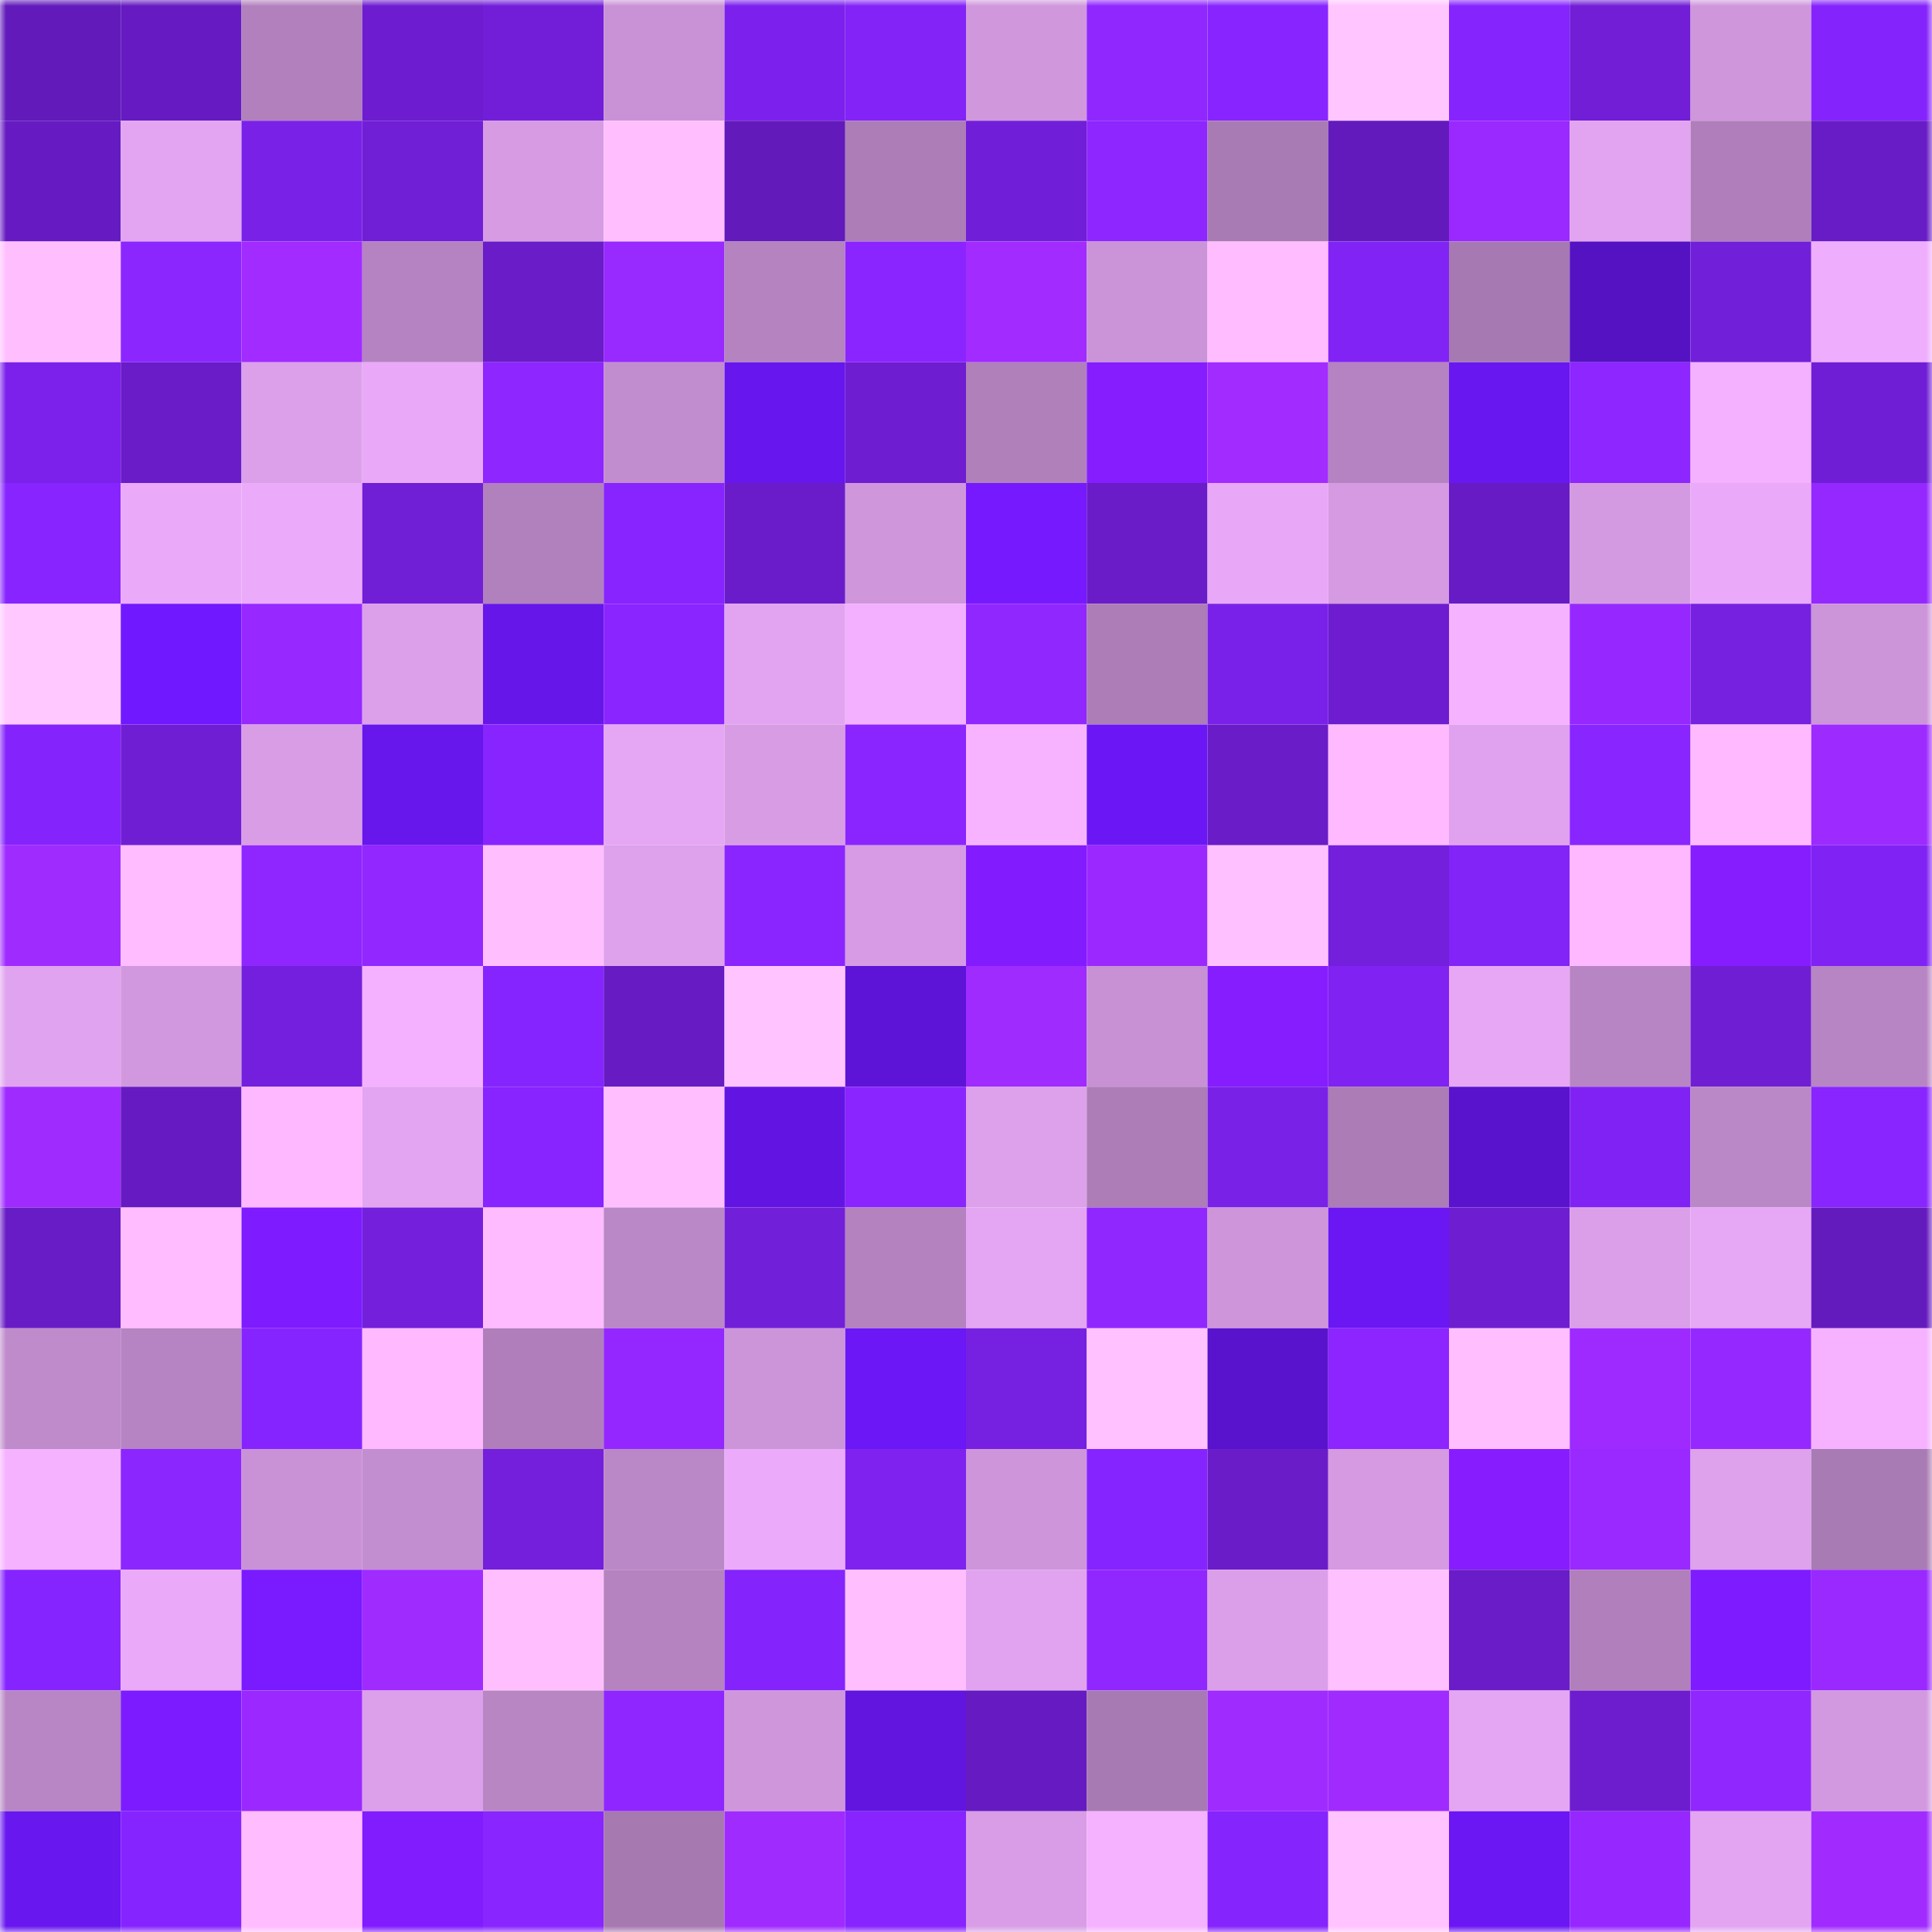 <svg viewBox="0 0 160 160" fill="none" role="img" xmlns="http://www.w3.org/2000/svg" width="240" height="240" name="linea%2Choarn.linea.eth"><mask id="1643631359" mask-type="alpha" maskUnits="userSpaceOnUse" x="0" y="0" width="160" height="160"><rect width="160" height="160" fill="#FFFFFF"></rect></mask><g mask="url(#1643631359)"><rect x="0" y="0" width="10" height="10" fill="#621abb"></rect><rect x="10" y="0" width="10" height="10" fill="#651bc1"></rect><rect x="20" y="0" width="10" height="10" fill="#b281bd"></rect><rect x="30" y="0" width="10" height="10" fill="#6d1dcf"></rect><rect x="40" y="0" width="10" height="10" fill="#721ed8"></rect><rect x="50" y="0" width="10" height="10" fill="#c992d6"></rect><rect x="60" y="0" width="10" height="10" fill="#7c21ed"></rect><rect x="70" y="0" width="10" height="10" fill="#8323f8"></rect><rect x="80" y="0" width="10" height="10" fill="#d097dd"></rect><rect x="90" y="0" width="10" height="10" fill="#9027ff"></rect><rect x="100" y="0" width="10" height="10" fill="#8824ff"></rect><rect x="110" y="0" width="10" height="10" fill="#ffc5ff"></rect><rect x="120" y="0" width="10" height="10" fill="#8624fe"></rect><rect x="130" y="0" width="10" height="10" fill="#711ed6"></rect><rect x="140" y="0" width="10" height="10" fill="#cf96dc"></rect><rect x="150" y="0" width="10" height="10" fill="#8523fc"></rect><rect x="0" y="10" width="10" height="10" fill="#661bc2"></rect><rect x="10" y="10" width="10" height="10" fill="#e3a5f2"></rect><rect x="20" y="10" width="10" height="10" fill="#7a21e8"></rect><rect x="30" y="10" width="10" height="10" fill="#711ed7"></rect><rect x="40" y="10" width="10" height="10" fill="#d69be3"></rect><rect x="50" y="10" width="10" height="10" fill="#ffbfff"></rect><rect x="60" y="10" width="10" height="10" fill="#621abb"></rect><rect x="70" y="10" width="10" height="10" fill="#ad7db7"></rect><rect x="80" y="10" width="10" height="10" fill="#711ed8"></rect><rect x="90" y="10" width="10" height="10" fill="#8e26ff"></rect><rect x="100" y="10" width="10" height="10" fill="#a97bb4"></rect><rect x="110" y="10" width="10" height="10" fill="#631abc"></rect><rect x="120" y="10" width="10" height="10" fill="#9929ff"></rect><rect x="130" y="10" width="10" height="10" fill="#e2a4f0"></rect><rect x="140" y="10" width="10" height="10" fill="#b07fbb"></rect><rect x="150" y="10" width="10" height="10" fill="#681cc5"></rect><rect x="0" y="20" width="10" height="10" fill="#ffbfff"></rect><rect x="10" y="20" width="10" height="10" fill="#8c26ff"></rect><rect x="20" y="20" width="10" height="10" fill="#a22bff"></rect><rect x="30" y="20" width="10" height="10" fill="#b583c1"></rect><rect x="40" y="20" width="10" height="10" fill="#691cc7"></rect><rect x="50" y="20" width="10" height="10" fill="#9829ff"></rect><rect x="60" y="20" width="10" height="10" fill="#b483c0"></rect><rect x="70" y="20" width="10" height="10" fill="#8b25ff"></rect><rect x="80" y="20" width="10" height="10" fill="#a22bff"></rect><rect x="90" y="20" width="10" height="10" fill="#cb93d8"></rect><rect x="100" y="20" width="10" height="10" fill="#ffbcff"></rect><rect x="110" y="20" width="10" height="10" fill="#8223f6"></rect><rect x="120" y="20" width="10" height="10" fill="#a779b2"></rect><rect x="130" y="20" width="10" height="10" fill="#5512c3"></rect><rect x="140" y="20" width="10" height="10" fill="#721fd9"></rect><rect x="150" y="20" width="10" height="10" fill="#efadfe"></rect><rect x="0" y="30" width="10" height="10" fill="#7b21eb"></rect><rect x="10" y="30" width="10" height="10" fill="#691cc8"></rect><rect x="20" y="30" width="10" height="10" fill="#dca0ea"></rect><rect x="30" y="30" width="10" height="10" fill="#eaa9f8"></rect><rect x="40" y="30" width="10" height="10" fill="#8e26ff"></rect><rect x="50" y="30" width="10" height="10" fill="#c28dcf"></rect><rect x="60" y="30" width="10" height="10" fill="#6716ee"></rect><rect x="70" y="30" width="10" height="10" fill="#6e1dd1"></rect><rect x="80" y="30" width="10" height="10" fill="#b080bb"></rect><rect x="90" y="30" width="10" height="10" fill="#851dff"></rect><rect x="100" y="30" width="10" height="10" fill="#a22bff"></rect><rect x="110" y="30" width="10" height="10" fill="#b583c1"></rect><rect x="120" y="30" width="10" height="10" fill="#6817f0"></rect><rect x="130" y="30" width="10" height="10" fill="#8d26ff"></rect><rect x="140" y="30" width="10" height="10" fill="#f4b1ff"></rect><rect x="150" y="30" width="10" height="10" fill="#701ed5"></rect><rect x="0" y="40" width="10" height="10" fill="#8724ff"></rect><rect x="10" y="40" width="10" height="10" fill="#eaaaf9"></rect><rect x="20" y="40" width="10" height="10" fill="#ebabfa"></rect><rect x="30" y="40" width="10" height="10" fill="#711ed7"></rect><rect x="40" y="40" width="10" height="10" fill="#b181bd"></rect><rect x="50" y="40" width="10" height="10" fill="#8724ff"></rect><rect x="60" y="40" width="10" height="10" fill="#6a1cca"></rect><rect x="70" y="40" width="10" height="10" fill="#cf96dc"></rect><rect x="80" y="40" width="10" height="10" fill="#7619ff"></rect><rect x="90" y="40" width="10" height="10" fill="#691cc8"></rect><rect x="100" y="40" width="10" height="10" fill="#e8a8f7"></rect><rect x="110" y="40" width="10" height="10" fill="#d59ae2"></rect><rect x="120" y="40" width="10" height="10" fill="#671bc4"></rect><rect x="130" y="40" width="10" height="10" fill="#d49ae1"></rect><rect x="140" y="40" width="10" height="10" fill="#eaaaf9"></rect><rect x="150" y="40" width="10" height="10" fill="#9528ff"></rect><rect x="0" y="50" width="10" height="10" fill="#ffc8ff"></rect><rect x="10" y="50" width="10" height="10" fill="#7018ff"></rect><rect x="20" y="50" width="10" height="10" fill="#9728ff"></rect><rect x="30" y="50" width="10" height="10" fill="#dc9fe9"></rect><rect x="40" y="50" width="10" height="10" fill="#6616e9"></rect><rect x="50" y="50" width="10" height="10" fill="#8b25ff"></rect><rect x="60" y="50" width="10" height="10" fill="#e2a4f0"></rect><rect x="70" y="50" width="10" height="10" fill="#f2b0ff"></rect><rect x="80" y="50" width="10" height="10" fill="#9127ff"></rect><rect x="90" y="50" width="10" height="10" fill="#ac7db7"></rect><rect x="100" y="50" width="10" height="10" fill="#7a21e9"></rect><rect x="110" y="50" width="10" height="10" fill="#6d1dcf"></rect><rect x="120" y="50" width="10" height="10" fill="#f5b2ff"></rect><rect x="130" y="50" width="10" height="10" fill="#9628ff"></rect><rect x="140" y="50" width="10" height="10" fill="#7620e0"></rect><rect x="150" y="50" width="10" height="10" fill="#cc94d9"></rect><rect x="0" y="60" width="10" height="10" fill="#8523fc"></rect><rect x="10" y="60" width="10" height="10" fill="#701ed4"></rect><rect x="20" y="60" width="10" height="10" fill="#d99de6"></rect><rect x="30" y="60" width="10" height="10" fill="#6716ec"></rect><rect x="40" y="60" width="10" height="10" fill="#8724ff"></rect><rect x="50" y="60" width="10" height="10" fill="#e5a6f4"></rect><rect x="60" y="60" width="10" height="10" fill="#d89ce5"></rect><rect x="70" y="60" width="10" height="10" fill="#8b25ff"></rect><rect x="80" y="60" width="10" height="10" fill="#f7b3ff"></rect><rect x="90" y="60" width="10" height="10" fill="#6b17f5"></rect><rect x="100" y="60" width="10" height="10" fill="#691cc8"></rect><rect x="110" y="60" width="10" height="10" fill="#feb9ff"></rect><rect x="120" y="60" width="10" height="10" fill="#e0a2ee"></rect><rect x="130" y="60" width="10" height="10" fill="#8925ff"></rect><rect x="140" y="60" width="10" height="10" fill="#ffbaff"></rect><rect x="150" y="60" width="10" height="10" fill="#9d2aff"></rect><rect x="0" y="70" width="10" height="10" fill="#a02bff"></rect><rect x="10" y="70" width="10" height="10" fill="#ffbcff"></rect><rect x="20" y="70" width="10" height="10" fill="#9026ff"></rect><rect x="30" y="70" width="10" height="10" fill="#9227ff"></rect><rect x="40" y="70" width="10" height="10" fill="#ffbfff"></rect><rect x="50" y="70" width="10" height="10" fill="#dea1ec"></rect><rect x="60" y="70" width="10" height="10" fill="#8a25ff"></rect><rect x="70" y="70" width="10" height="10" fill="#d69be4"></rect><rect x="80" y="70" width="10" height="10" fill="#821cff"></rect><rect x="90" y="70" width="10" height="10" fill="#9b29ff"></rect><rect x="100" y="70" width="10" height="10" fill="#ffc0ff"></rect><rect x="110" y="70" width="10" height="10" fill="#731fdb"></rect><rect x="120" y="70" width="10" height="10" fill="#8223f7"></rect><rect x="130" y="70" width="10" height="10" fill="#feb8ff"></rect><rect x="140" y="70" width="10" height="10" fill="#861dff"></rect><rect x="150" y="70" width="10" height="10" fill="#8122f4"></rect><rect x="0" y="80" width="10" height="10" fill="#e0a3ef"></rect><rect x="10" y="80" width="10" height="10" fill="#d298df"></rect><rect x="20" y="80" width="10" height="10" fill="#741fdd"></rect><rect x="30" y="80" width="10" height="10" fill="#f4b1ff"></rect><rect x="40" y="80" width="10" height="10" fill="#8624ff"></rect><rect x="50" y="80" width="10" height="10" fill="#661bc3"></rect><rect x="60" y="80" width="10" height="10" fill="#ffc4ff"></rect><rect x="70" y="80" width="10" height="10" fill="#5d14d6"></rect><rect x="80" y="80" width="10" height="10" fill="#9f2bff"></rect><rect x="90" y="80" width="10" height="10" fill="#c891d4"></rect><rect x="100" y="80" width="10" height="10" fill="#861dff"></rect><rect x="110" y="80" width="10" height="10" fill="#8022f2"></rect><rect x="120" y="80" width="10" height="10" fill="#e7a7f5"></rect><rect x="130" y="80" width="10" height="10" fill="#b885c4"></rect><rect x="140" y="80" width="10" height="10" fill="#701ed4"></rect><rect x="150" y="80" width="10" height="10" fill="#b785c3"></rect><rect x="0" y="90" width="10" height="10" fill="#a02bff"></rect><rect x="10" y="90" width="10" height="10" fill="#651bc1"></rect><rect x="20" y="90" width="10" height="10" fill="#feb8ff"></rect><rect x="30" y="90" width="10" height="10" fill="#e3a4f1"></rect><rect x="40" y="90" width="10" height="10" fill="#8824ff"></rect><rect x="50" y="90" width="10" height="10" fill="#ffbfff"></rect><rect x="60" y="90" width="10" height="10" fill="#6215e2"></rect><rect x="70" y="90" width="10" height="10" fill="#8b25ff"></rect><rect x="80" y="90" width="10" height="10" fill="#dda0eb"></rect><rect x="90" y="90" width="10" height="10" fill="#ac7db7"></rect><rect x="100" y="90" width="10" height="10" fill="#7a21e8"></rect><rect x="110" y="90" width="10" height="10" fill="#ab7cb6"></rect><rect x="120" y="90" width="10" height="10" fill="#5913cc"></rect><rect x="130" y="90" width="10" height="10" fill="#8122f5"></rect><rect x="140" y="90" width="10" height="10" fill="#bb88c7"></rect><rect x="150" y="90" width="10" height="10" fill="#8925ff"></rect><rect x="0" y="100" width="10" height="10" fill="#681cc6"></rect><rect x="10" y="100" width="10" height="10" fill="#ffbcff"></rect><rect x="20" y="100" width="10" height="10" fill="#7e1bff"></rect><rect x="30" y="100" width="10" height="10" fill="#731fdb"></rect><rect x="40" y="100" width="10" height="10" fill="#ffbbff"></rect><rect x="50" y="100" width="10" height="10" fill="#bb88c7"></rect><rect x="60" y="100" width="10" height="10" fill="#721fd9"></rect><rect x="70" y="100" width="10" height="10" fill="#b482bf"></rect><rect x="80" y="100" width="10" height="10" fill="#e4a6f3"></rect><rect x="90" y="100" width="10" height="10" fill="#9027ff"></rect><rect x="100" y="100" width="10" height="10" fill="#ce95db"></rect><rect x="110" y="100" width="10" height="10" fill="#6a17f4"></rect><rect x="120" y="100" width="10" height="10" fill="#6e1dd0"></rect><rect x="130" y="100" width="10" height="10" fill="#db9fe9"></rect><rect x="140" y="100" width="10" height="10" fill="#e6a7f5"></rect><rect x="150" y="100" width="10" height="10" fill="#641bbe"></rect><rect x="0" y="110" width="10" height="10" fill="#bf8bcb"></rect><rect x="10" y="110" width="10" height="10" fill="#b684c2"></rect><rect x="20" y="110" width="10" height="10" fill="#8624ff"></rect><rect x="30" y="110" width="10" height="10" fill="#feb9ff"></rect><rect x="40" y="110" width="10" height="10" fill="#b07fbb"></rect><rect x="50" y="110" width="10" height="10" fill="#9427ff"></rect><rect x="60" y="110" width="10" height="10" fill="#cc94d9"></rect><rect x="70" y="110" width="10" height="10" fill="#6b17f6"></rect><rect x="80" y="110" width="10" height="10" fill="#7620e1"></rect><rect x="90" y="110" width="10" height="10" fill="#ffc1ff"></rect><rect x="100" y="110" width="10" height="10" fill="#5913cd"></rect><rect x="110" y="110" width="10" height="10" fill="#8c25ff"></rect><rect x="120" y="110" width="10" height="10" fill="#ffbfff"></rect><rect x="130" y="110" width="10" height="10" fill="#9e2aff"></rect><rect x="140" y="110" width="10" height="10" fill="#9528ff"></rect><rect x="150" y="110" width="10" height="10" fill="#f6b2ff"></rect><rect x="0" y="120" width="10" height="10" fill="#f5b2ff"></rect><rect x="10" y="120" width="10" height="10" fill="#8c26ff"></rect><rect x="20" y="120" width="10" height="10" fill="#ca92d6"></rect><rect x="30" y="120" width="10" height="10" fill="#c38ed0"></rect><rect x="40" y="120" width="10" height="10" fill="#731fdb"></rect><rect x="50" y="120" width="10" height="10" fill="#bb88c7"></rect><rect x="60" y="120" width="10" height="10" fill="#ebaafa"></rect><rect x="70" y="120" width="10" height="10" fill="#7f22f0"></rect><rect x="80" y="120" width="10" height="10" fill="#ce95db"></rect><rect x="90" y="120" width="10" height="10" fill="#8624ff"></rect><rect x="100" y="120" width="10" height="10" fill="#6a1cc9"></rect><rect x="110" y="120" width="10" height="10" fill="#d59ae2"></rect><rect x="120" y="120" width="10" height="10" fill="#871dff"></rect><rect x="130" y="120" width="10" height="10" fill="#9a29ff"></rect><rect x="140" y="120" width="10" height="10" fill="#dea1ec"></rect><rect x="150" y="120" width="10" height="10" fill="#a97bb4"></rect><rect x="0" y="130" width="10" height="10" fill="#8624ff"></rect><rect x="10" y="130" width="10" height="10" fill="#eaaaf9"></rect><rect x="20" y="130" width="10" height="10" fill="#791aff"></rect><rect x="30" y="130" width="10" height="10" fill="#a02bff"></rect><rect x="40" y="130" width="10" height="10" fill="#ffbfff"></rect><rect x="50" y="130" width="10" height="10" fill="#b483c0"></rect><rect x="60" y="130" width="10" height="10" fill="#8423fb"></rect><rect x="70" y="130" width="10" height="10" fill="#ffbfff"></rect><rect x="80" y="130" width="10" height="10" fill="#e1a3ef"></rect><rect x="90" y="130" width="10" height="10" fill="#9027ff"></rect><rect x="100" y="130" width="10" height="10" fill="#db9fe9"></rect><rect x="110" y="130" width="10" height="10" fill="#ffc0ff"></rect><rect x="120" y="130" width="10" height="10" fill="#691cc7"></rect><rect x="130" y="130" width="10" height="10" fill="#b180bc"></rect><rect x="140" y="130" width="10" height="10" fill="#7f1bff"></rect><rect x="150" y="130" width="10" height="10" fill="#9929ff"></rect><rect x="0" y="140" width="10" height="10" fill="#b886c4"></rect><rect x="10" y="140" width="10" height="10" fill="#7c1bff"></rect><rect x="20" y="140" width="10" height="10" fill="#9b29ff"></rect><rect x="30" y="140" width="10" height="10" fill="#dc9fe9"></rect><rect x="40" y="140" width="10" height="10" fill="#b986c4"></rect><rect x="50" y="140" width="10" height="10" fill="#8f26ff"></rect><rect x="60" y="140" width="10" height="10" fill="#cf96dc"></rect><rect x="70" y="140" width="10" height="10" fill="#6115de"></rect><rect x="80" y="140" width="10" height="10" fill="#651bc1"></rect><rect x="90" y="140" width="10" height="10" fill="#a87ab3"></rect><rect x="100" y="140" width="10" height="10" fill="#a02bff"></rect><rect x="110" y="140" width="10" height="10" fill="#a02bff"></rect><rect x="120" y="140" width="10" height="10" fill="#e4a6f3"></rect><rect x="130" y="140" width="10" height="10" fill="#6d1dce"></rect><rect x="140" y="140" width="10" height="10" fill="#9127ff"></rect><rect x="150" y="140" width="10" height="10" fill="#d399e0"></rect><rect x="0" y="150" width="10" height="10" fill="#6817ef"></rect><rect x="10" y="150" width="10" height="10" fill="#8624ff"></rect><rect x="20" y="150" width="10" height="10" fill="#ffbcff"></rect><rect x="30" y="150" width="10" height="10" fill="#811cff"></rect><rect x="40" y="150" width="10" height="10" fill="#8925ff"></rect><rect x="50" y="150" width="10" height="10" fill="#a779b1"></rect><rect x="60" y="150" width="10" height="10" fill="#a02bff"></rect><rect x="70" y="150" width="10" height="10" fill="#8724ff"></rect><rect x="80" y="150" width="10" height="10" fill="#d89de6"></rect><rect x="90" y="150" width="10" height="10" fill="#f5b2ff"></rect><rect x="100" y="150" width="10" height="10" fill="#8524fd"></rect><rect x="110" y="150" width="10" height="10" fill="#ffc3ff"></rect><rect x="120" y="150" width="10" height="10" fill="#6a17f3"></rect><rect x="130" y="150" width="10" height="10" fill="#9628ff"></rect><rect x="140" y="150" width="10" height="10" fill="#e3a5f2"></rect><rect x="150" y="150" width="10" height="10" fill="#a12bff"></rect></g></svg>